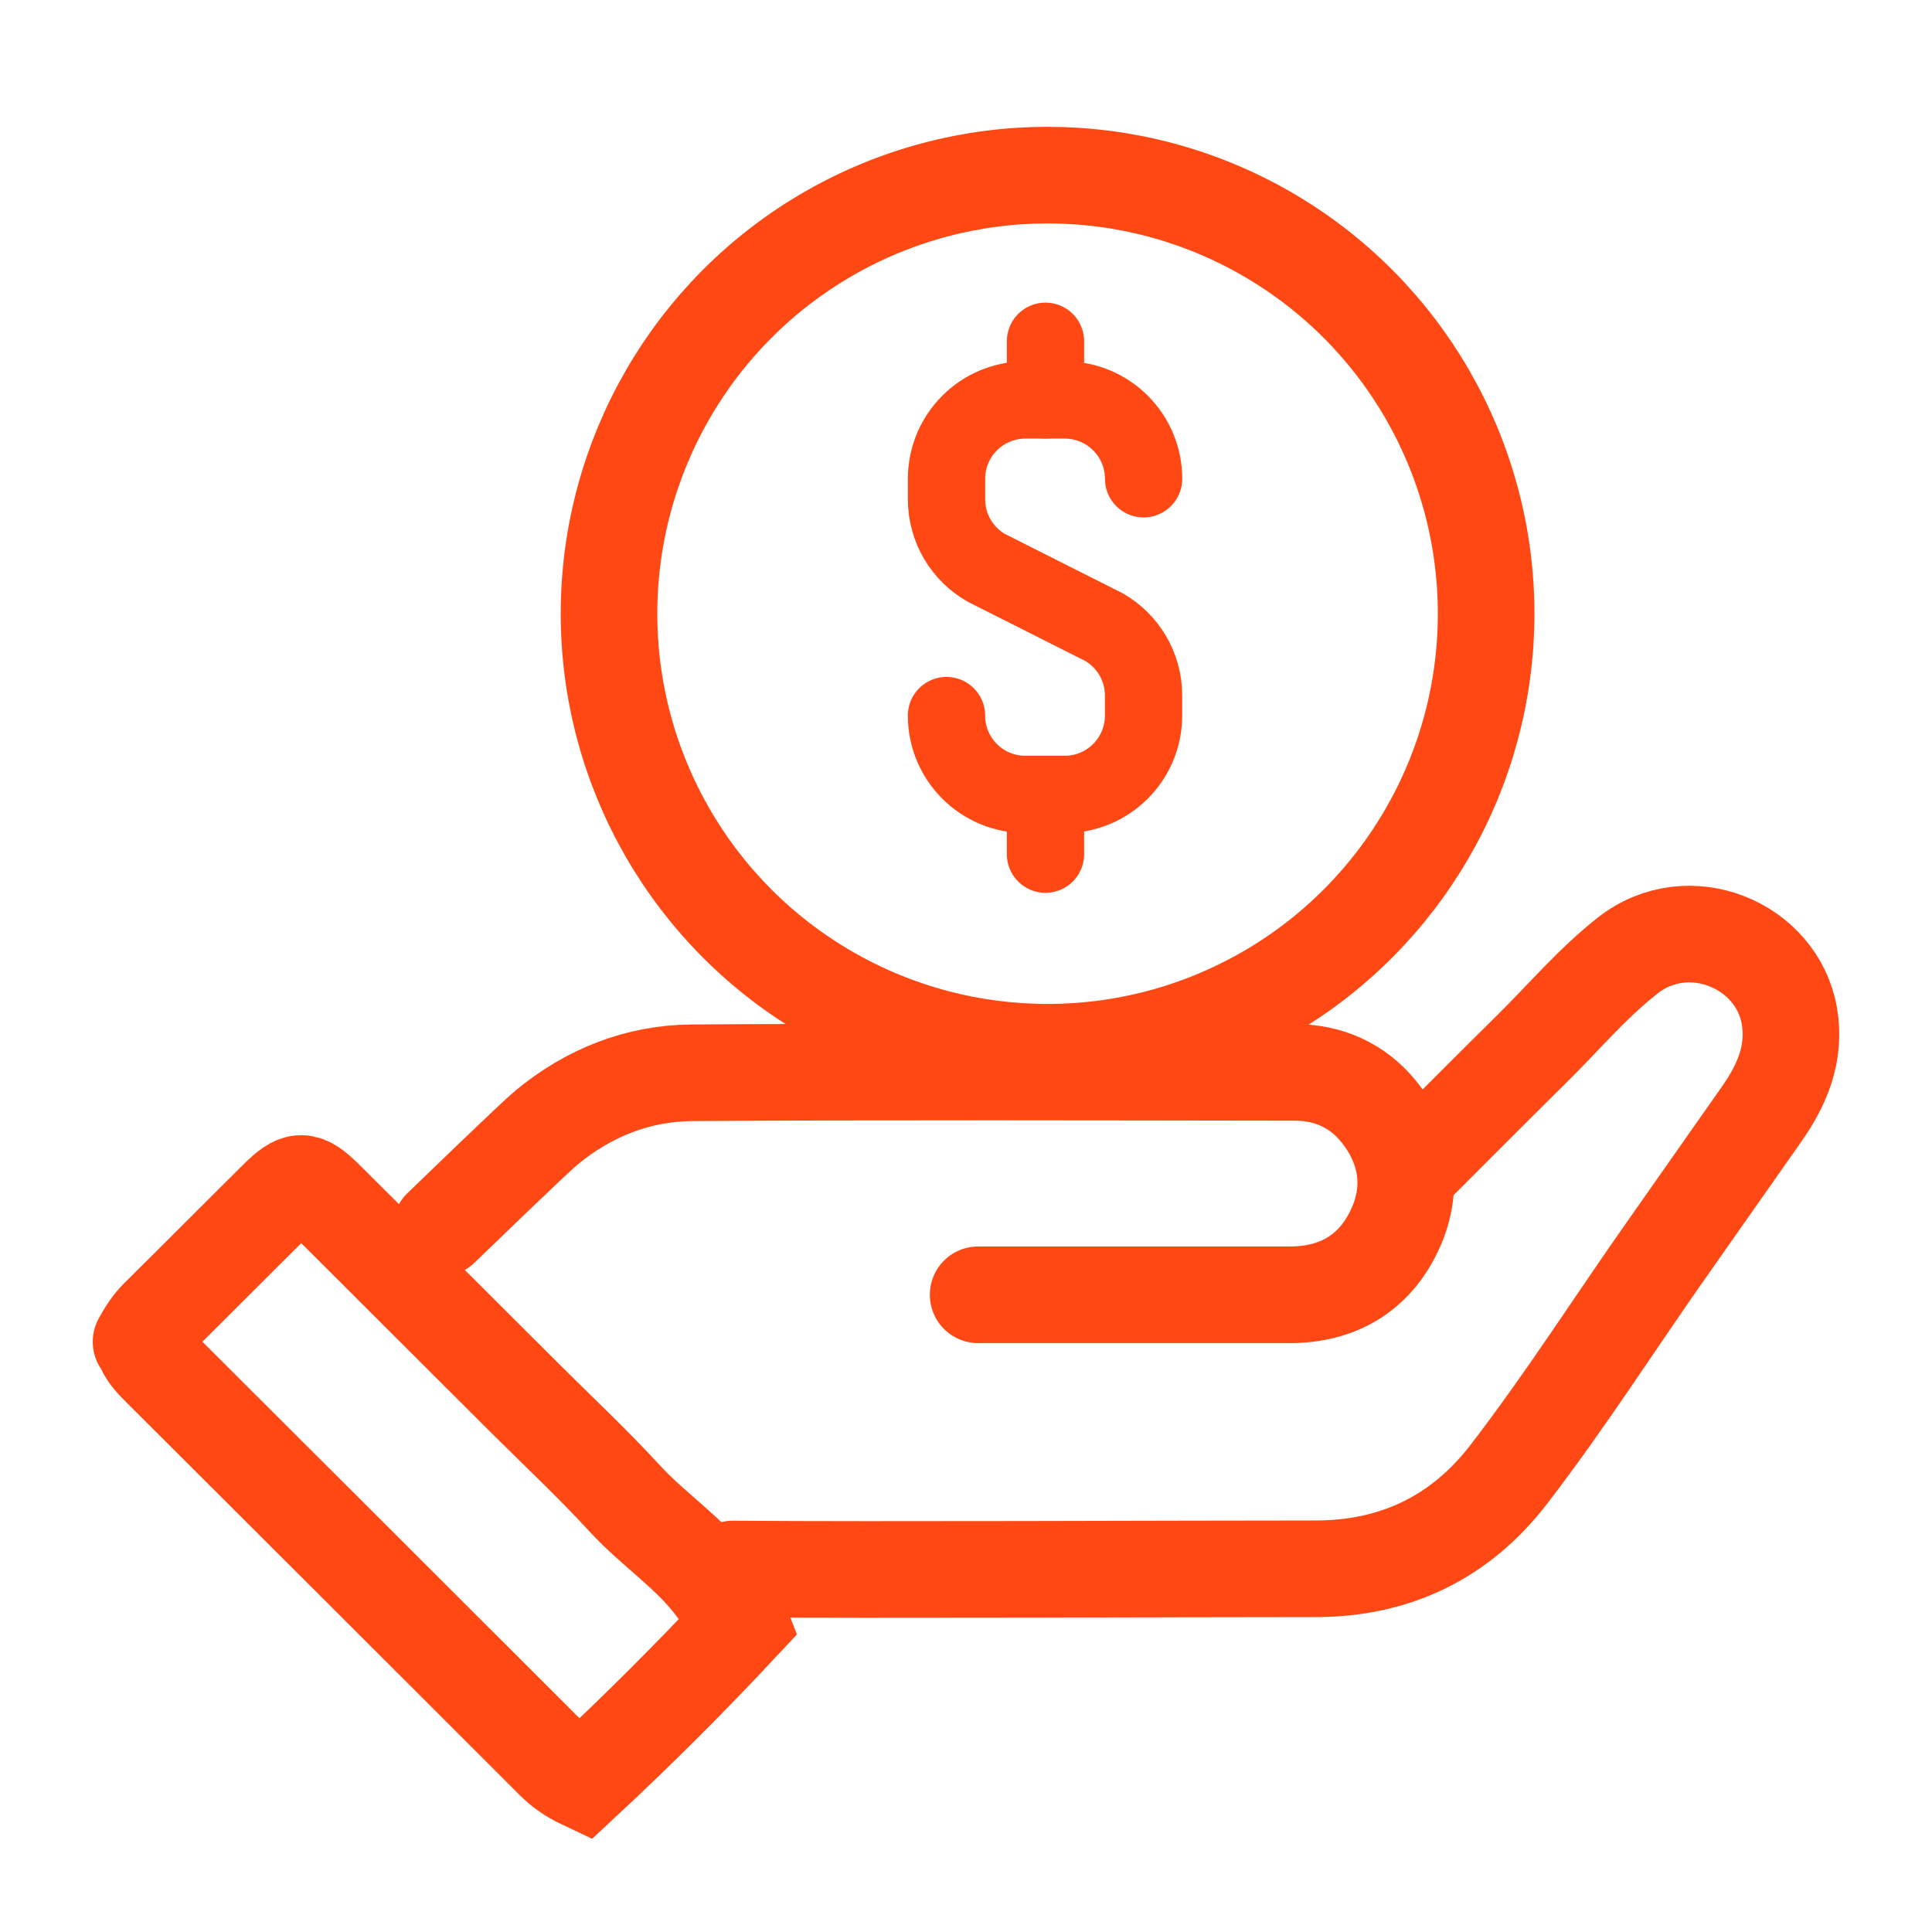 <?xml version="1.0" encoding="utf-8"?>
<!-- Generator: Adobe Illustrator 29.4.0, SVG Export Plug-In . SVG Version: 9.03 Build 0)  -->
<svg version="1.1" id="Capa_1" xmlns="http://www.w3.org/2000/svg" xmlns:xlink="http://www.w3.org/1999/xlink" x="0px" y="0px"
	 viewBox="0 0 500 500" style="enable-background:new 0 0 500 500;" xml:space="preserve">
<style type="text/css">
	.st0{fill:none;stroke:#FF4813;stroke-width:20;stroke-linecap:round;stroke-miterlimit:10;}
	.st1{fill:none;stroke:#FF4813;stroke-width:25;stroke-linecap:round;stroke-miterlimit:10;}
</style>
<g>
	<path class="st0" d="M244.95,185.19c0,11.27,9.14,20.4,20.4,20.4h10.2c11.27,0,20.4-9.14,20.4-20.4V180
		c0-7.56-4.1-14.14-10.18-17.67l-30.56-15.4c-6.12-3.52-10.25-10.13-10.25-17.71v-5.31c0-11.27,9.14-20.4,20.4-20.4h10.2
		c11.27,0,20.4,9.14,20.4,20.4"/>
	<line class="st0" x1="270.57" y1="205.69" x2="270.57" y2="221.06"/>
	<line class="st0" x1="270.57" y1="88.32" x2="270.57" y2="103.49"/>
</g>
<path class="st1" d="M189.65,406.06c39.5,0.3,111.33-0.06,150.84-0.06c20.63,0,37.47-8.2,49.93-24.37
	c14.74-19.13,27.69-39.54,41.6-59.27c7.94-11.26,15.81-22.57,23.75-33.83c5.33-7.55,9-15.82,7.32-25.59
	c-3.17-18.36-26.06-28.03-41.86-15.64c-9.27,7.27-16.89,16.41-25.3,24.65c-6.82,6.69-25.36,25.31-32.12,32.06"/>
<path class="st1" d="M253.14,335.09c26.89,0,53.77,0,80.66,0c12.27,0,21.61-5.42,26.9-16.26c5.36-10.97,3.65-21.94-4.03-31.34
	c-5.36-6.56-12.9-9.95-21.52-9.96c-51.97-0.06-103.95-0.22-155.92,0.1c-14.11,0.09-26.88,5.14-37.87,14.25
	c-3.36,2.79-24.08,22.87-27.23,25.9"/>
<path class="st1" d="M36.95,347.68c0.8,2.6,2.64,4.45,4.5,6.31c33.96,33.88,67.91,67.76,101.83,101.68
	c2.02,2.02,4.23,3.68,7.64,5.29c14.05-13.07,27.87-26.87,40.86-40.79c-1.62-4.24-4.49-6.36-6.49-9.11
	c-6.6-9.06-16.12-15.09-23.6-23.25c-8.32-9.06-17.33-17.48-26.05-26.17c-8.56-8.55-17.12-17.09-25.69-25.64
	c-8.56-8.55-17.1-17.12-25.69-25.63c-5.5-5.44-7.11-5.45-12.6,0c-10.25,10.16-20.41,20.41-30.68,30.56
	c-1.89,1.87-3.24,4.04-4.48,6.32"/>
<circle class="st1" cx="271.11" cy="158.82" r="113.5"/>
</svg>
